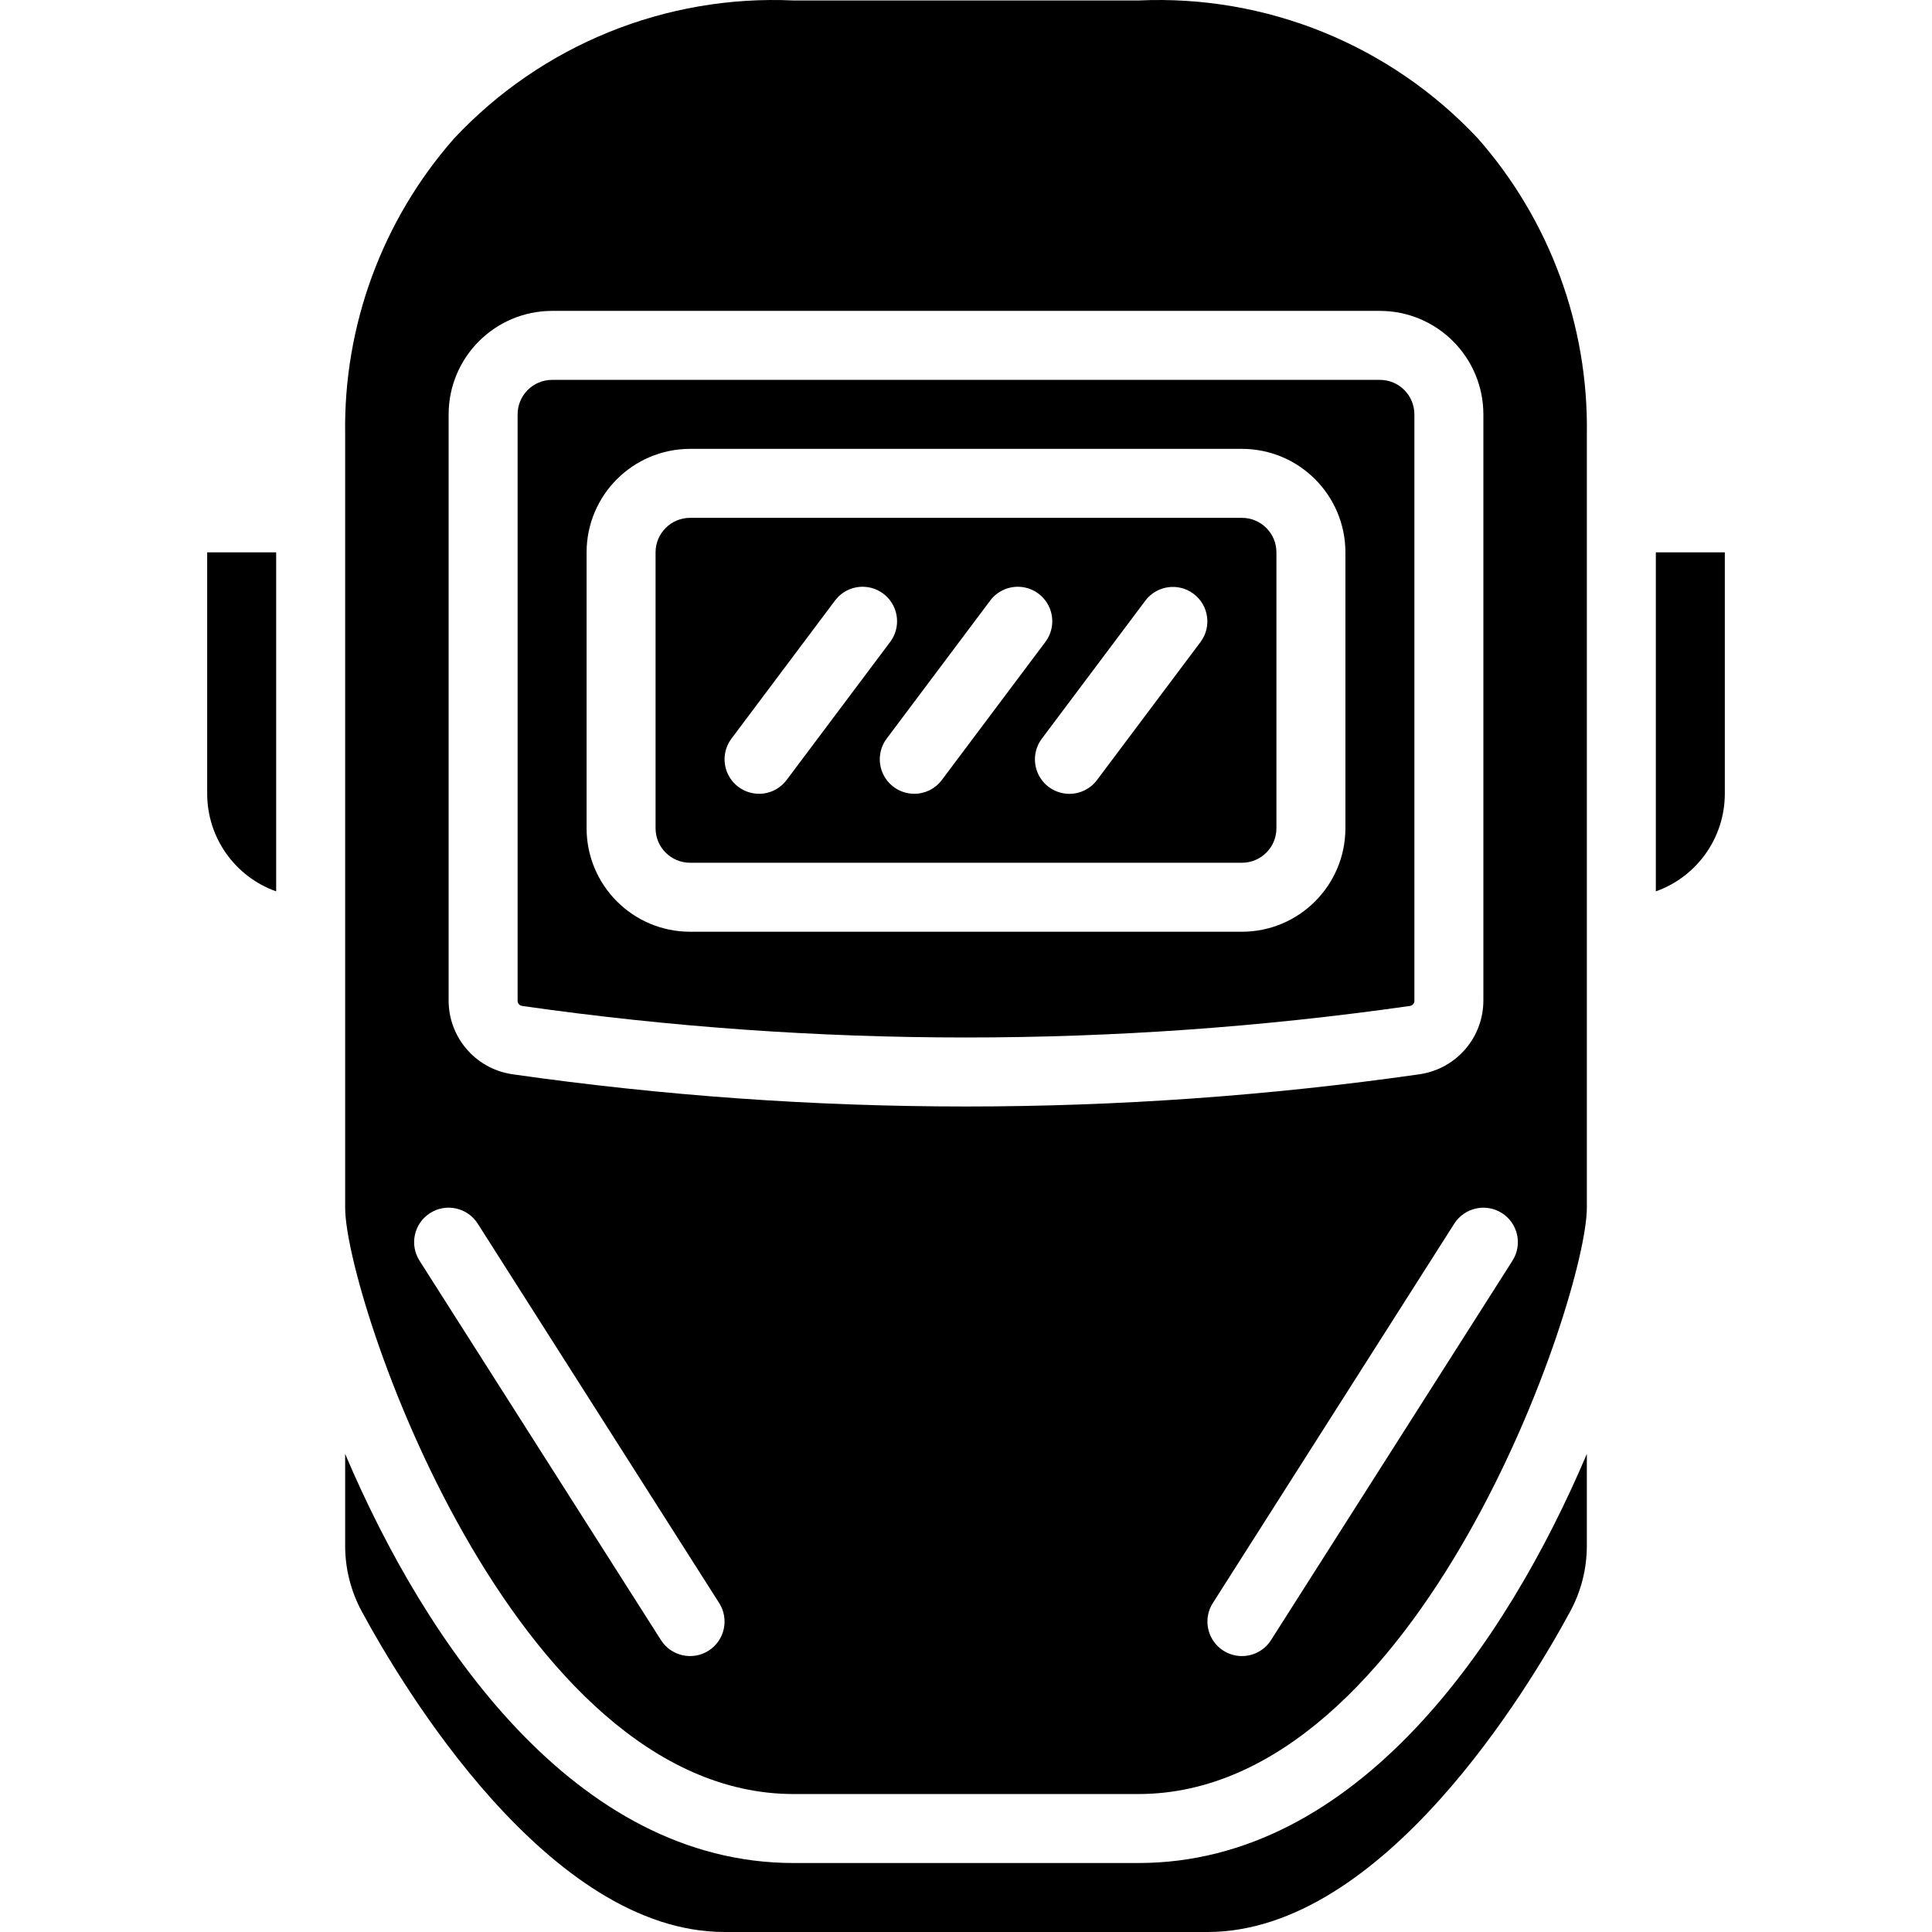 <?xml version="1.0" encoding="iso-8859-1"?>
<!-- Generator: Adobe Illustrator 19.0.0, SVG Export Plug-In . SVG Version: 6.00 Build 0)  -->
<svg version="1.1" id="Capa_1" xmlns="http://www.w3.org/2000/svg" xmlns:xlink="http://www.w3.org/1999/xlink" x="0px" y="0px"
	 viewBox="0 0 512.124 512.124" style="enable-background:new 0 0 512.124 512.124;" xml:space="preserve">
<g transform="translate(0 -1)">
	<g>
		<g>
			<path d="M54.919,211.41c0.014,11.621,7.335,21.977,18.286,25.866V147.41H54.919V211.41z"/>
			<path d="M329.205,138.267H182.919c-5.048,0.003-9.139,4.095-9.143,9.143v73.143c0.003,5.048,4.095,9.139,9.143,9.143h146.286
				c5.048-0.003,9.139-4.095,9.143-9.143V147.41C338.344,142.362,334.253,138.27,329.205,138.267z M201.196,211.41
				c-3.46-0.006-6.62-1.964-8.165-5.059c-1.546-3.095-1.212-6.797,0.862-9.566l27.429-36.571c1.955-2.623,5.163-4.001,8.411-3.613
				c3.248,0.388,6.042,2.482,7.324,5.491c1.283,3.009,0.859,6.475-1.11,9.087l-27.429,36.571
				C206.794,210.06,204.078,211.418,201.196,211.41z M242.339,211.41c-3.459-0.006-6.62-1.964-8.165-5.059
				c-1.546-3.095-1.212-6.797,0.862-9.566l27.429-36.571c1.955-2.623,5.163-4.001,8.411-3.613s6.042,2.482,7.324,5.491
				c1.283,3.009,0.859,6.475-1.11,9.087l-27.429,36.571C247.937,210.06,245.221,211.418,242.339,211.41z M318.231,171.178
				l-27.429,36.571c-1.955,2.623-5.163,4.001-8.411,3.613c-3.248-0.388-6.042-2.482-7.324-5.491s-0.859-6.475,1.11-9.087
				l27.429-36.571c3.033-4.022,8.749-4.831,12.779-1.81S321.242,167.139,318.231,171.178z"/>
			<path d="M365.776,101.695H146.348c-5.048,0.003-9.139,4.095-9.143,9.143v155.455c-0.002,0.676,0.493,1.25,1.161,1.348
				l0.348,0.054c77.839,11.089,156.857,11.089,234.696,0l0.348-0.054c0.668-0.098,1.163-0.673,1.16-1.348V110.838
				C374.916,105.79,370.824,101.699,365.776,101.695z M356.633,220.553c-0.017,15.142-12.287,27.412-27.429,27.429H182.919
				c-15.142-0.017-27.412-12.287-27.429-27.429V147.41c0.016-15.142,12.287-27.412,27.429-27.429h146.286
				c15.141,0.016,27.412,12.287,27.429,27.429V220.553z"/>
			<path d="M301.776,494.838h-91.429c-57.937,0-97.621-58.383-118.857-108.446v24.348c-0.002,6.056,1.502,12.017,4.375,17.348
				c10.777,19.946,49.58,85.035,96.196,85.035h128c46.616,0,85.42-65.089,96.196-85.036c2.873-5.331,4.377-11.292,4.375-17.348
				v-24.347C399.397,436.455,359.714,494.838,301.776,494.838z"/>
			<path d="M301.776,1.124h-91.429c-33.908-1.568-66.799,11.805-89.991,36.59C101.33,59.351,91.04,87.297,91.491,116.106v205.018
				c0,23.491,44.321,155.429,118.857,155.429h91.429c74.536,0,118.857-131.937,118.857-155.429V116.106
				c0.451-28.809-9.84-56.755-28.866-78.392C368.575,12.929,335.684-0.444,301.776,1.124z M187.83,438.553
				c-4.261,2.709-9.911,1.455-12.625-2.804l-64-100.571c-2.712-4.26-1.457-9.913,2.804-12.625s9.913-1.457,12.625,2.804l64,100.571
				C193.345,430.188,192.09,435.84,187.83,438.553z M400.919,335.178l-64,100.571c-1.754,2.756-4.846,4.367-8.11,4.225
				s-6.205-2.013-7.714-4.911s-1.359-6.38,0.396-9.136l64-100.571c2.72-4.25,8.362-5.503,12.625-2.804
				C402.376,325.265,403.631,330.917,400.919,335.178z M393.205,266.294c-0.039,9.612-6.994,17.8-16.473,19.393l-0.42,0.071
				c-39.831,5.688-80.015,8.544-120.25,8.545c-40.235-0.001-80.419-2.856-120.25-8.545l-0.429-0.071
				c-9.478-1.594-16.43-9.782-16.464-19.393V110.838c0.017-15.142,12.287-27.412,27.429-27.429h219.429
				c15.142,0.017,27.412,12.287,27.429,27.429V266.294z"/>
			<path d="M438.919,147.41v89.866c10.95-3.89,18.271-14.245,18.286-25.866v-64H438.919z"/>
		</g>
	</g>
</g>
<g>
</g>
<g>
</g>
<g>
</g>
<g>
</g>
<g>
</g>
<g>
</g>
<g>
</g>
<g>
</g>
<g>
</g>
<g>
</g>
<g>
</g>
<g>
</g>
<g>
</g>
<g>
</g>
<g>
</g>
</svg>
